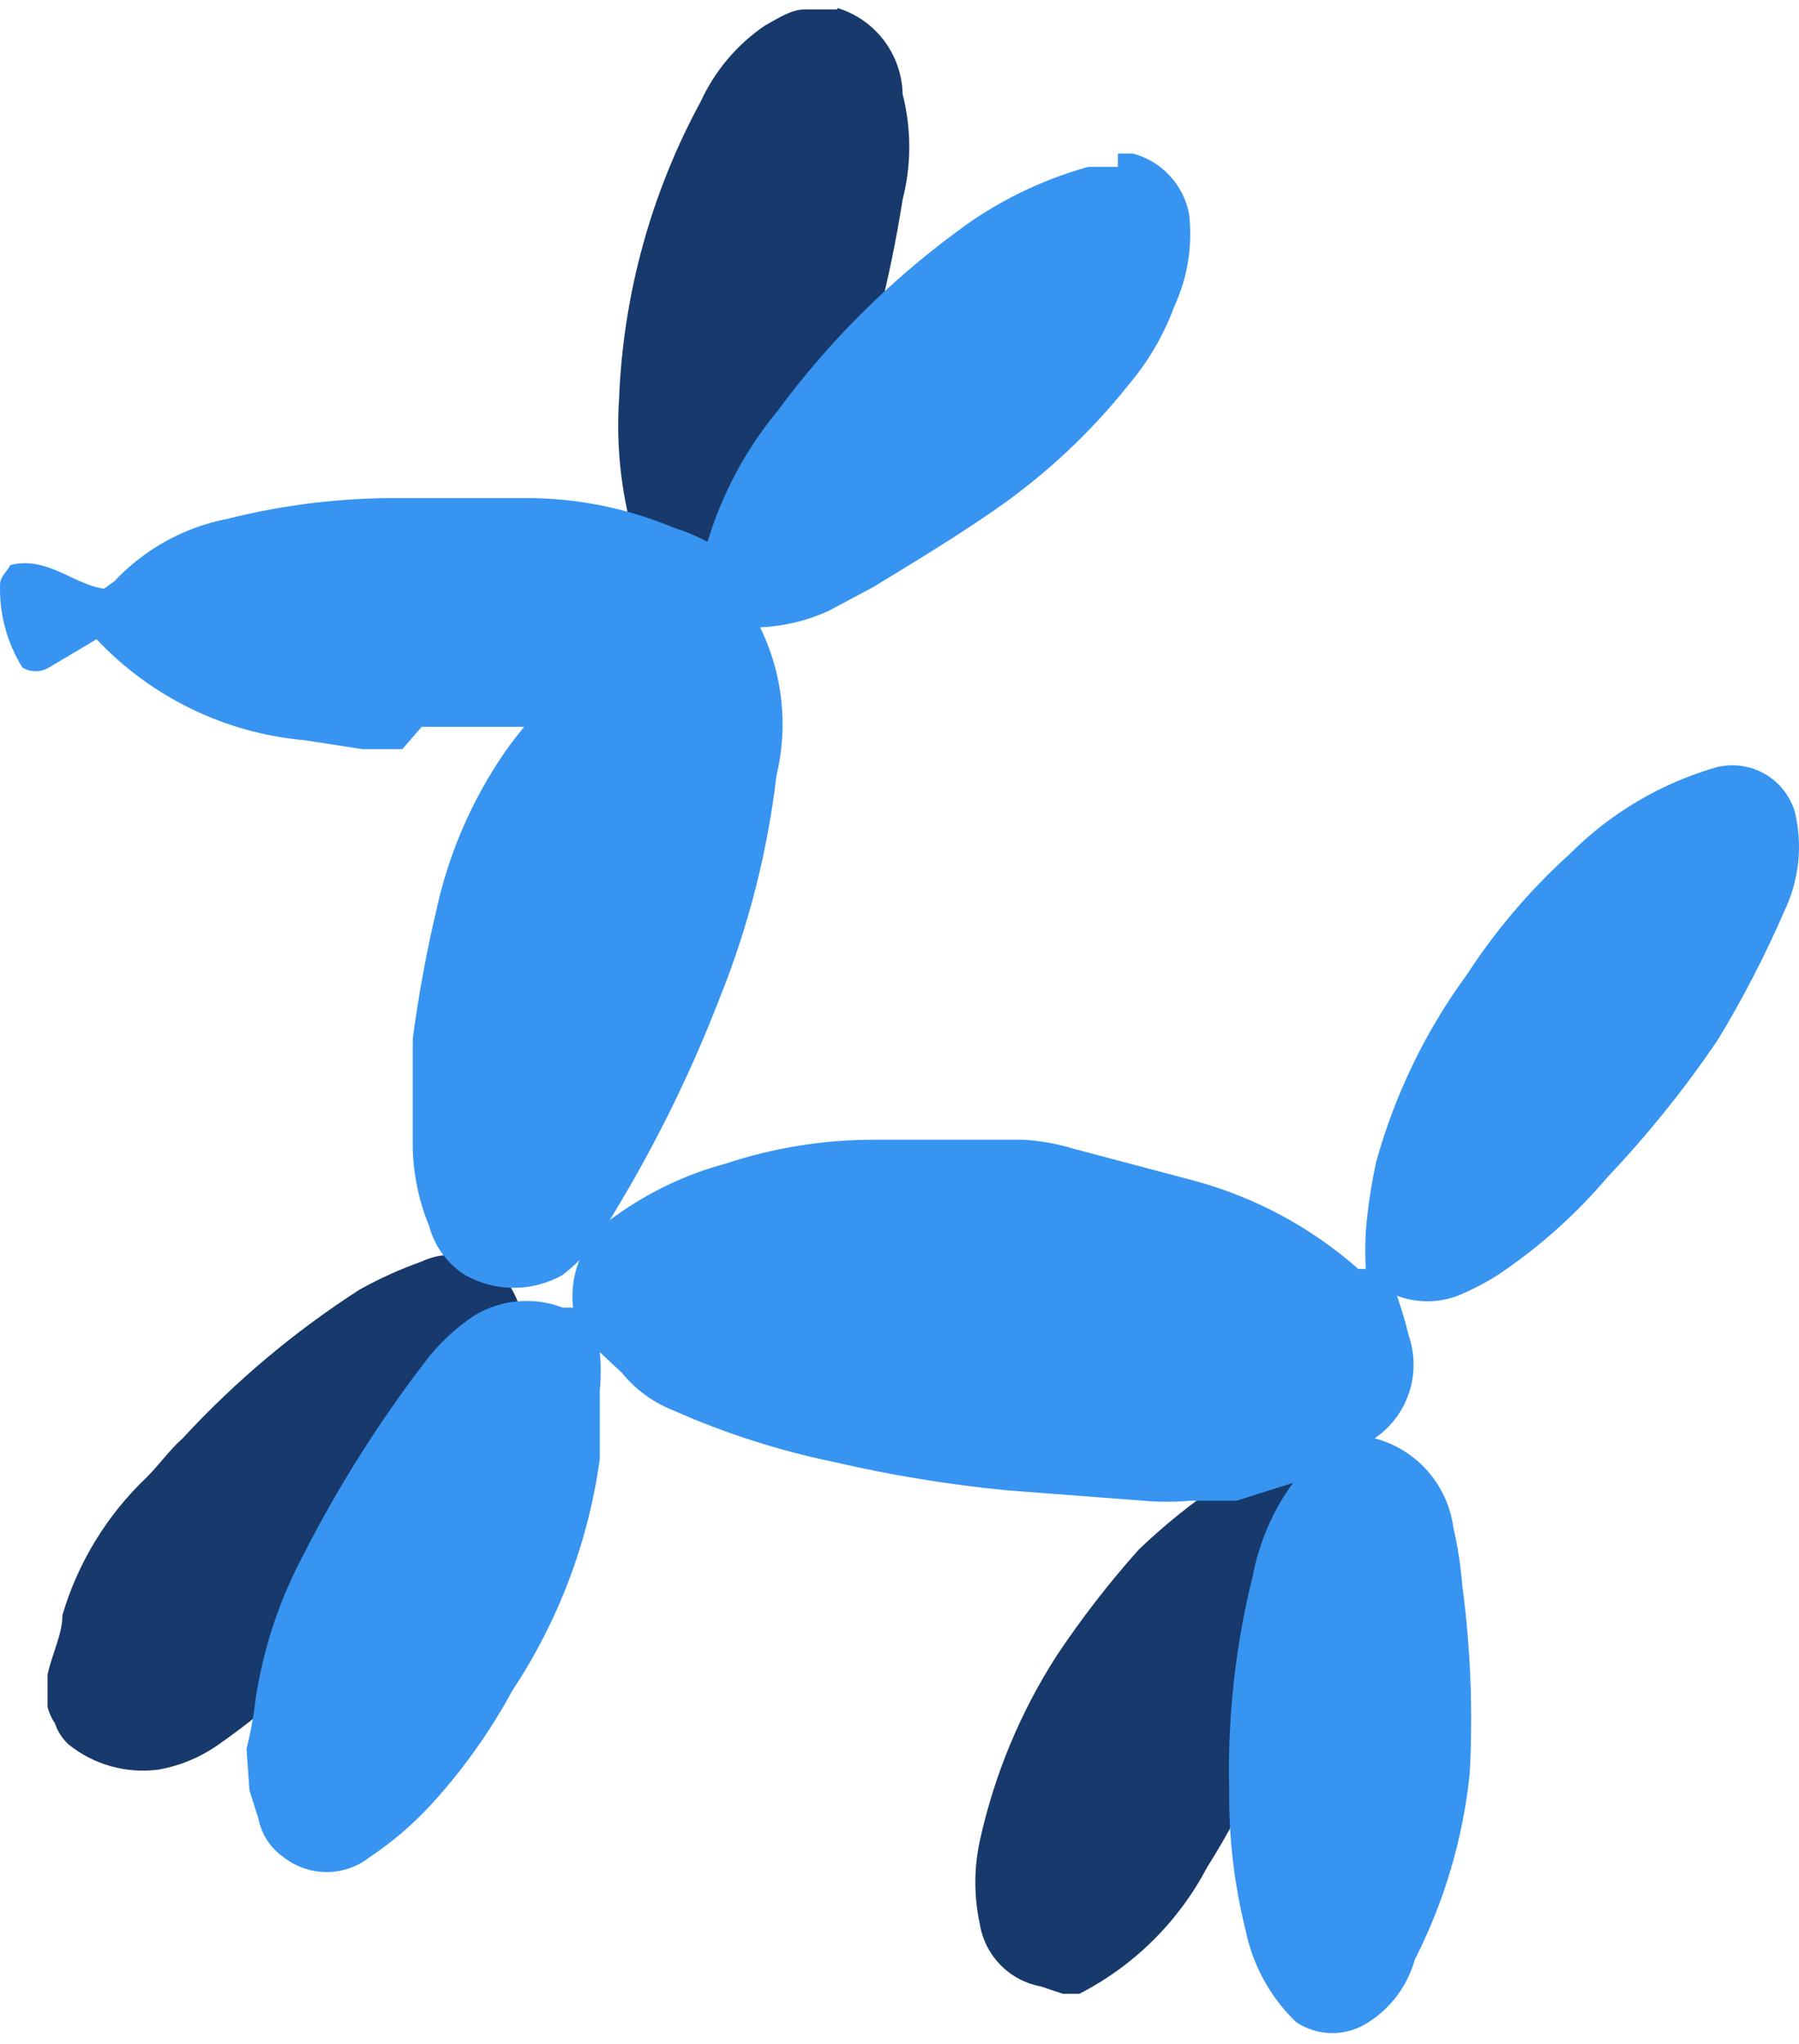 <svg width="147" height="167" viewBox="0 0 147 167" fill="none" xmlns="http://www.w3.org/2000/svg">
<path d="M34.454 103.068C32.693 103.689 30.989 104.46 29.36 105.374C24.053 108.79 19.203 112.867 14.926 117.509C13.834 118.479 12.985 119.693 12.015 120.664C8.757 123.751 6.371 127.644 5.101 131.949C5.101 133.527 4.252 135.104 3.888 136.803V139.473C4.015 139.948 4.22 140.399 4.494 140.808C4.712 141.456 5.087 142.04 5.586 142.507C6.614 143.336 7.8 143.947 9.073 144.302C10.345 144.656 11.676 144.748 12.985 144.57C14.682 144.266 16.294 143.604 17.715 142.628C22.601 139.226 26.972 135.139 30.694 130.493C35.052 125.237 38.422 119.234 40.641 112.776C40.641 111.441 41.611 110.228 42.096 108.893C42.341 108.425 42.468 107.904 42.468 107.376C42.468 106.848 42.341 106.327 42.096 105.859C41.783 105.169 41.336 104.549 40.78 104.034C40.224 103.519 39.572 103.12 38.861 102.86C38.149 102.6 37.393 102.485 36.637 102.52C35.88 102.556 35.138 102.742 34.454 103.068V103.068ZM68.418 0.771H67.326H65.749C64.657 0.771 63.566 1.499 62.474 2.106C60.207 3.658 58.404 5.797 57.258 8.294C53.2 15.764 50.918 24.069 50.587 32.564C50.313 36.665 50.806 40.78 52.042 44.699C52.414 46.273 53.16 47.735 54.215 48.96C55.271 50.185 56.606 51.138 58.107 51.737C59.563 52.466 60.654 51.737 60.412 50.039C62.6 48.333 64.347 46.128 65.506 43.607C66.719 41.059 67.811 38.389 68.781 35.719C71.048 29.419 72.713 22.918 73.755 16.303C74.479 13.477 74.479 10.514 73.755 7.688C73.721 6.101 73.186 4.567 72.227 3.302C71.269 2.038 69.935 1.11 68.418 0.65V0.771ZM106.99 122.12C106.881 121.692 106.652 121.305 106.329 121.004C106.006 120.703 105.604 120.5 105.17 120.421C103.363 119.996 101.461 120.256 99.833 121.149C97.413 122.767 95.14 124.594 93.041 126.61C90.618 129.322 88.389 132.201 86.369 135.226C83.379 139.865 81.243 145.002 80.062 150.394C79.576 152.633 79.576 154.951 80.062 157.19C80.265 158.448 80.852 159.613 81.742 160.526C82.632 161.438 83.782 162.053 85.035 162.286L86.855 162.893H88.189C92.647 160.614 96.29 157.011 98.621 152.579C102.35 146.685 105.057 140.202 106.626 133.405C106.626 131.707 107.232 130.008 107.475 128.309V127.459V124.183L106.99 122.12Z" fill="#17396B"/>
<path d="M20.142 142.87C20.402 141.871 20.604 140.858 20.748 139.836C21.276 135.469 22.591 131.235 24.63 127.337C27.572 121.515 31.065 115.989 35.061 110.834C36.135 109.517 37.403 108.371 38.821 107.436C39.891 106.802 41.091 106.417 42.33 106.312C43.569 106.207 44.816 106.384 45.978 106.829H46.827C46.656 105.372 46.894 103.896 47.516 102.567C48.137 101.238 49.117 100.108 50.344 99.306C53.057 97.362 56.098 95.923 59.32 95.058C63.233 93.765 67.329 93.109 71.45 93.117C75.332 93.117 79.092 93.117 83.58 93.117C84.979 93.192 86.364 93.436 87.704 93.845L97.771 96.514C102.664 97.867 107.185 100.316 110.993 103.674H111.599C111.547 102.664 111.547 101.651 111.599 100.64C111.754 98.722 112.038 96.817 112.448 94.937C113.968 89.434 116.475 84.253 119.847 79.647C122.2 76.022 125.013 72.718 128.217 69.818C131.578 66.428 135.756 63.963 140.346 62.658C141.663 62.353 143.047 62.559 144.217 63.235C145.388 63.911 146.259 65.006 146.654 66.299C147.319 69.025 147.019 71.899 145.805 74.429C144.228 78.069 142.405 81.596 140.346 84.986C137.662 88.945 134.66 92.679 131.371 96.15C128.766 99.225 125.744 101.921 122.395 104.16C121.355 104.82 120.259 105.389 119.12 105.858C117.517 106.464 115.749 106.464 114.146 105.858V105.858C114.525 106.933 114.849 108.027 115.117 109.135C115.632 110.644 115.639 112.28 115.135 113.792C114.631 115.305 113.644 116.61 112.327 117.508C112.327 117.508 112.327 117.508 112.327 117.508C113.998 117.949 115.502 118.876 116.646 120.172C117.79 121.468 118.525 123.075 118.756 124.789C119.116 126.346 119.36 127.928 119.484 129.521C120.168 134.628 120.371 139.788 120.09 144.933C119.54 150.222 118.018 155.365 115.602 160.101C115.019 162.206 113.68 164.021 111.842 165.198C110.963 165.788 109.928 166.102 108.87 166.102C107.812 166.102 106.777 165.788 105.898 165.198C103.793 163.166 102.355 160.542 101.774 157.674C100.846 153.945 100.397 150.111 100.44 146.268C100.291 140.342 100.944 134.423 102.381 128.672C102.906 125.954 104.024 123.385 105.656 121.148L101.046 122.605H97.286C95.995 122.722 94.696 122.722 93.405 122.605L82.245 121.755C77.51 121.294 72.81 120.524 68.175 119.45C63.629 118.511 59.196 117.087 54.954 115.202C53.343 114.559 51.924 113.514 50.83 112.169L49.01 110.47C49.109 111.519 49.109 112.575 49.01 113.625C49.01 115.445 49.01 117.387 49.01 119.207C48.075 125.974 45.629 132.445 41.854 138.137C40.022 141.514 37.782 144.653 35.182 147.481C33.697 149.087 32.028 150.513 30.209 151.728C29.206 152.516 27.967 152.944 26.692 152.944C25.416 152.944 24.178 152.516 23.174 151.728C22.1 150.988 21.359 149.855 21.112 148.573L20.384 146.268L20.142 142.87Z" fill="#3794F1"/>
<path d="M91.343 12.542H92.556C93.718 12.846 94.769 13.476 95.585 14.357C96.402 15.239 96.95 16.335 97.165 17.517C97.46 20.089 97.04 22.692 95.952 25.041C95.085 27.389 93.812 29.565 92.192 31.472C89.071 35.386 85.392 38.82 81.275 41.666C78.121 43.85 74.725 45.913 71.329 47.976L67.69 49.917C65.933 50.716 64.038 51.169 62.11 51.252V51.252C63.958 55.017 64.43 59.31 63.444 63.387C62.713 69.591 61.163 75.671 58.835 81.468C56.295 88.067 53.127 94.406 49.374 100.399C48.474 101.845 47.324 103.118 45.978 104.16C44.757 104.852 43.378 105.215 41.975 105.215C40.572 105.215 39.193 104.852 37.972 104.16C36.541 103.231 35.504 101.804 35.061 100.156C34.142 97.925 33.688 95.53 33.727 93.118C33.727 92.268 33.727 91.419 33.727 90.691C33.727 89.963 33.727 86.807 33.727 84.866C34.197 81.317 34.845 77.793 35.668 74.308C36.615 69.987 38.341 65.875 40.762 62.174C43.152 58.508 46.346 55.437 50.102 53.194C51.861 52.189 53.796 51.53 55.803 51.252H57.865C57.327 50.135 57.048 48.912 57.048 47.672C57.048 46.433 57.327 45.209 57.865 44.093C59.053 40.233 60.99 36.645 63.566 33.535C67.663 27.981 72.569 23.072 78.121 18.973C81.352 16.529 85.014 14.717 88.917 13.634H91.343V12.542Z" fill="#3794F1"/>
<path d="M32.878 61.202H29.603L24.872 60.474C18.393 59.896 12.35 56.96 7.891 52.222L6.678 52.95L4.009 54.528C3.682 54.732 3.304 54.841 2.918 54.841C2.532 54.841 2.153 54.732 1.826 54.528C0.562 52.492 -0.071 50.128 0.006 47.732C0.006 47.126 0.613 46.64 0.855 46.155C3.888 45.427 5.95 47.732 8.497 48.096L9.346 47.49C11.807 44.863 15.033 43.079 18.565 42.393C23.204 41.224 27.973 40.653 32.756 40.694H42.945C47.11 40.681 51.235 41.507 55.075 43.121C57.361 43.826 59.442 45.075 61.14 46.762C61.829 47.623 62.204 48.692 62.204 49.795C62.204 50.898 61.829 51.968 61.14 52.829C60.244 54.293 58.874 55.406 57.258 55.984C53.195 57.835 48.848 58.984 44.401 59.382H34.455L32.878 61.202Z" fill="#3794F1"/>
</svg>
